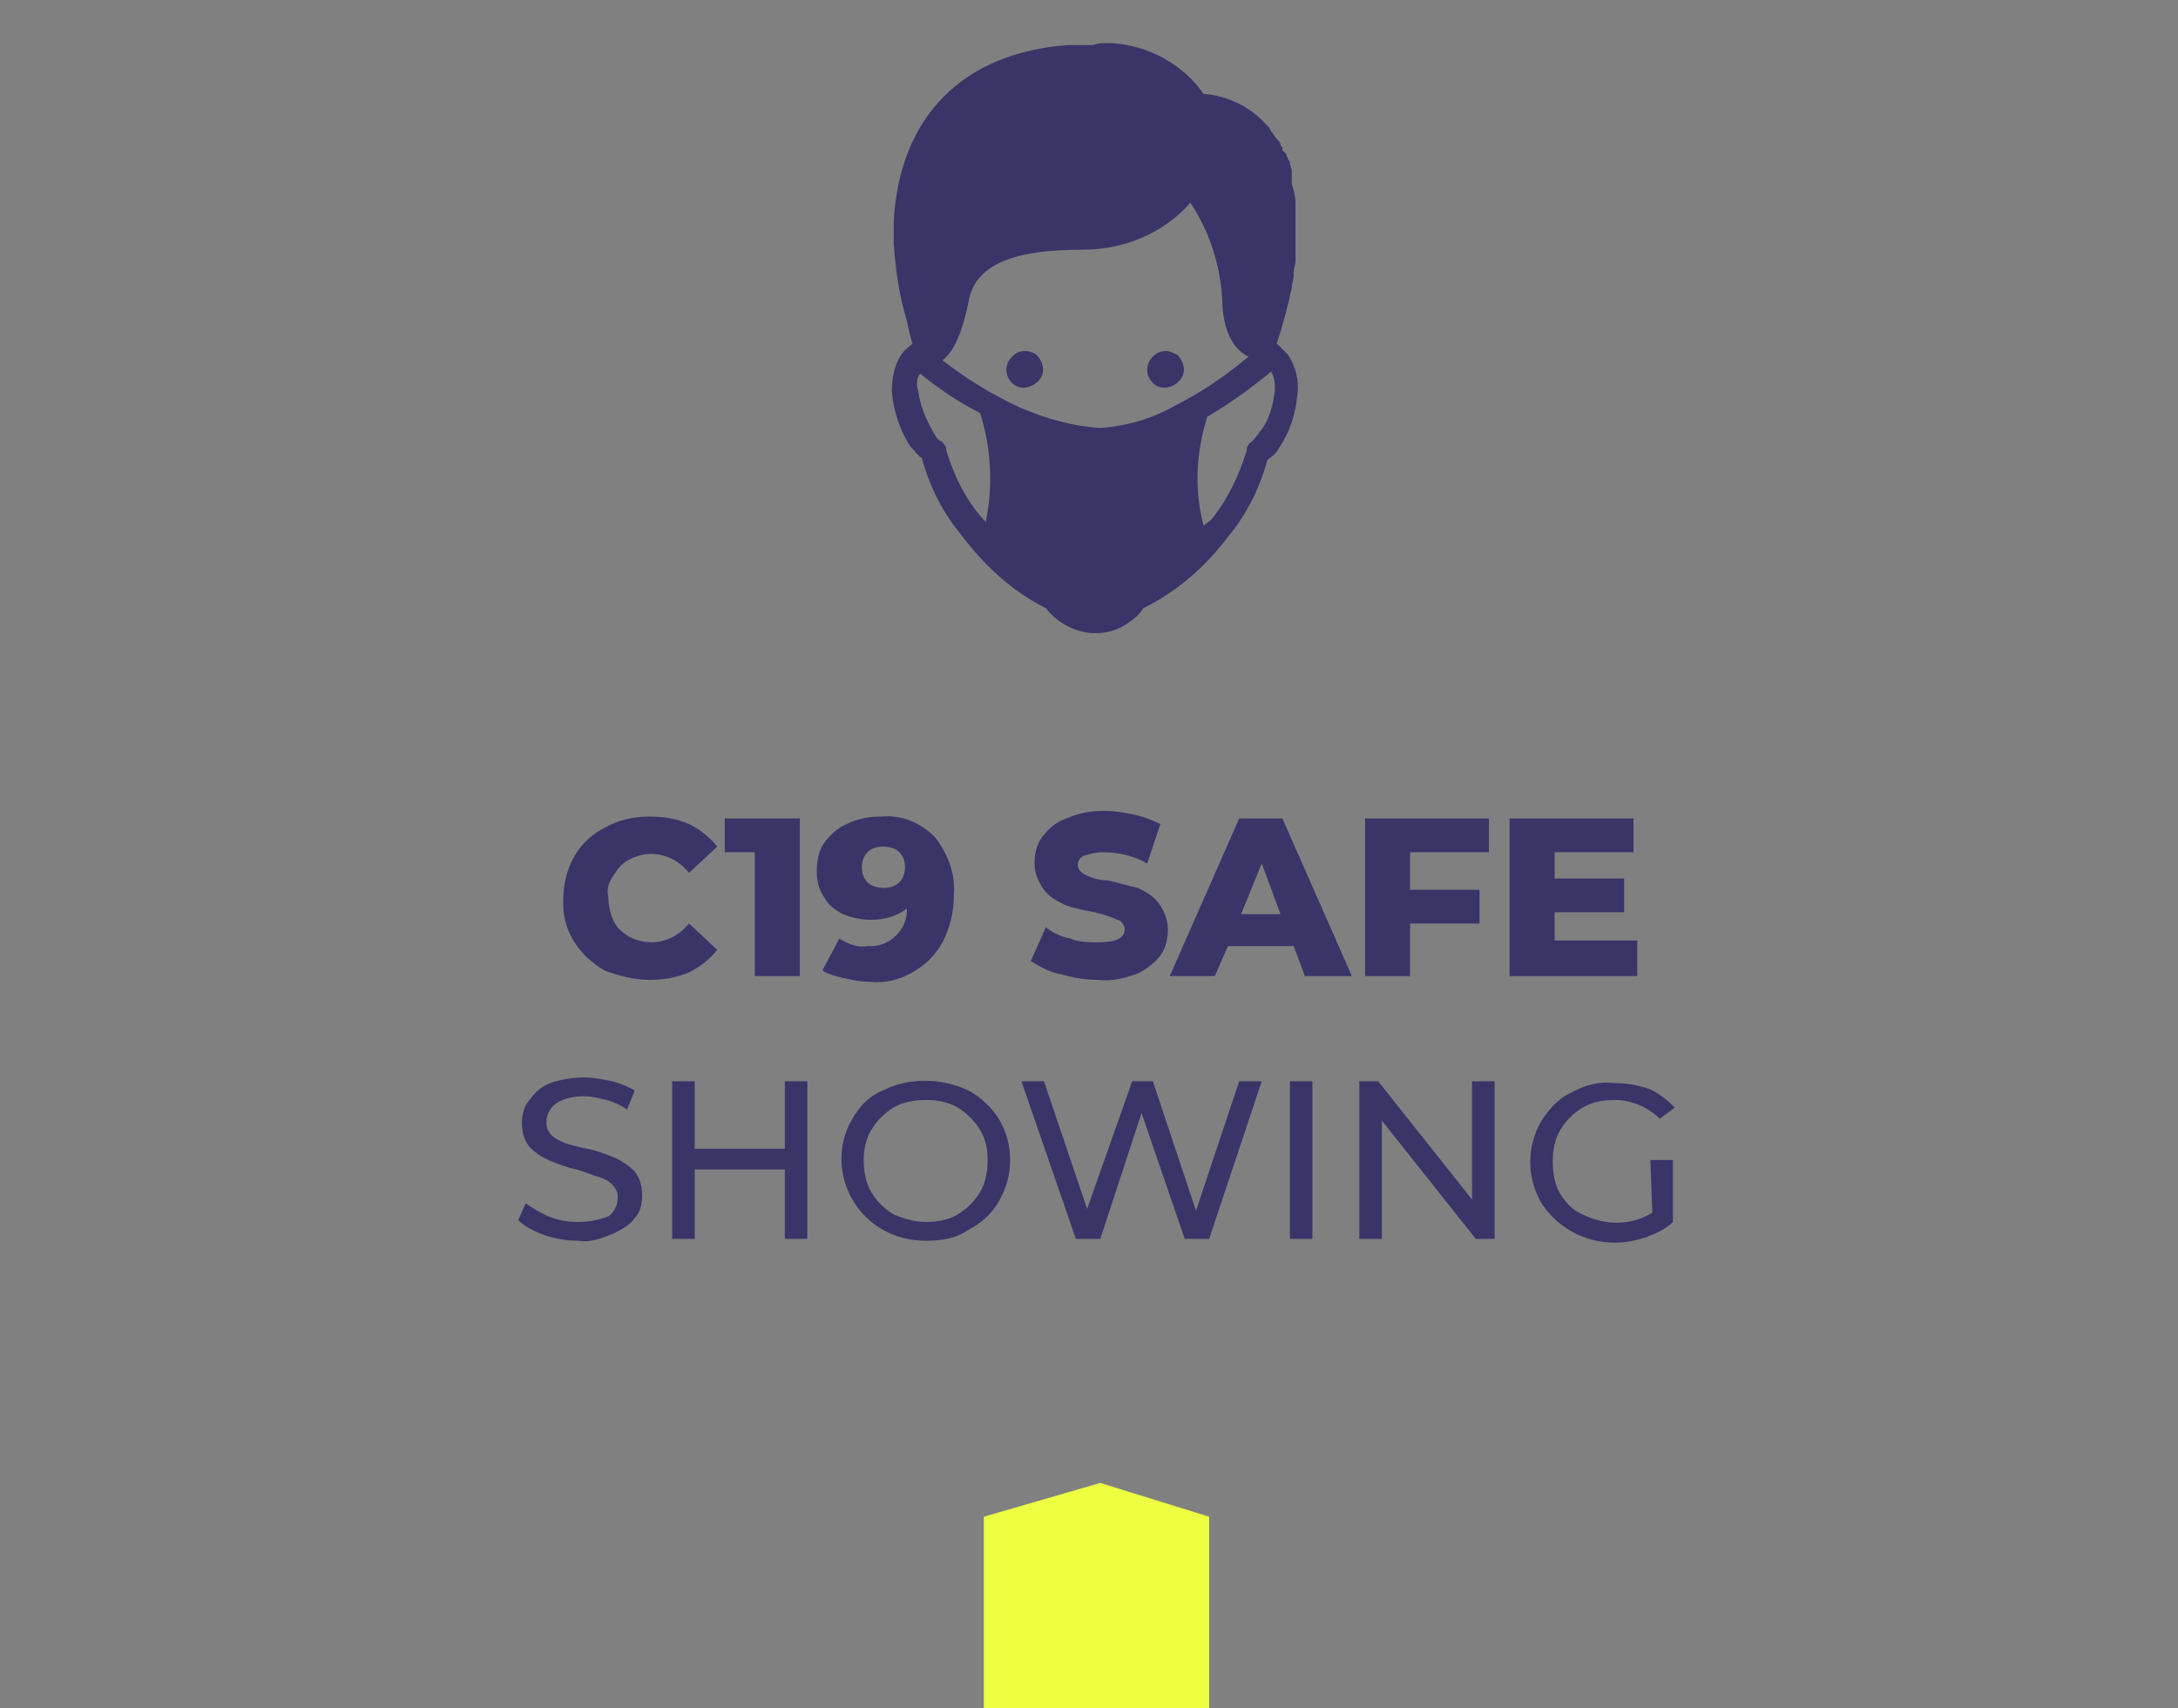 <?xml version="1.0" encoding="utf-8"?>
<!-- Generator: Adobe Illustrator 24.2.0, SVG Export Plug-In . SVG Version: 6.00 Build 0)  -->
<svg version="1.1" id="Layer_1" xmlns="http://www.w3.org/2000/svg" xmlns:xlink="http://www.w3.org/1999/xlink" x="0px" y="0px"
	 viewBox="0 0 116 91" style="enable-background:new 0 0 116 91;" xml:space="preserve">
<rect x="0" y="0" width="116" height="91" fill="#808080" stroke="none"/>
<style type="text/css">
	.st0{fill:#ECFF41;}
	.st1{fill:#393568;}
</style>
<g id="Layer_2_1_">
	<g id="Layer_1-2">
		<path class="st0" d="M52.4,91h12V80.8L58.6,79l-6.2,1.8V91z"/>
		<path class="st1" d="M34.6,52.2c-0.8,0-1.6-0.2-2.4-0.5c-1.4-0.8-2.3-2.2-2.2-3.8c0-0.8,0.2-1.6,0.6-2.3s1-1.2,1.6-1.5
			c0.7-0.4,1.5-0.6,2.4-0.6c0.7,0,1.4,0.1,2.1,0.4c0.6,0.3,1.1,0.7,1.5,1.2l-1.5,1.4c-0.8-1-2.1-1.3-3.2-0.7
			c-0.4,0.2-0.6,0.5-0.8,0.8c-0.3,0.4-0.4,0.8-0.3,1.2c0,0.4,0.1,0.9,0.3,1.3c0.2,0.4,0.5,0.6,0.8,0.8c0.4,0.2,0.8,0.3,1.2,0.3
			c0.8,0,1.5-0.4,2-1l1.5,1.4c-0.4,0.5-0.9,0.9-1.5,1.2C36,52.1,35.3,52.2,34.6,52.2z M42.6,43.6V52h-2.4v-6.6h-1.6v-1.8
			C38.6,43.6,42.6,43.6,42.6,43.6z M46.9,43.5c1.1-0.1,2.1,0.3,2.9,1.1c0.7,0.9,1.1,2,1,3.1c0,0.9-0.2,1.7-0.6,2.5
			c-0.4,0.7-0.9,1.2-1.6,1.6c-0.7,0.4-1.5,0.6-2.3,0.5c-0.5,0-0.9-0.1-1.4-0.2c-0.4-0.1-0.8-0.2-1.1-0.4l0.9-1.7
			c0.5,0.3,1,0.5,1.5,0.4c1.1,0.1,2.1-0.8,2.1-1.9v-0.1c-0.5,0.4-1.2,0.6-1.9,0.6c-0.5,0-1-0.1-1.5-0.3c-0.4-0.2-0.8-0.5-1-0.9
			c-0.3-0.4-0.4-0.9-0.4-1.4s0.1-1.1,0.4-1.5s0.7-0.8,1.2-1C45.7,43.6,46.3,43.5,46.9,43.5L46.9,43.5z M47.1,47.3
			c0.3,0,0.6-0.1,0.8-0.3c0.2-0.2,0.3-0.5,0.3-0.8s-0.1-0.6-0.3-0.8c-0.2-0.2-0.5-0.3-0.9-0.3c-0.3,0-0.6,0.1-0.8,0.3
			c-0.2,0.2-0.3,0.5-0.3,0.8s0.1,0.6,0.3,0.8C46.4,47.2,46.7,47.3,47.1,47.3L47.1,47.3z M58.5,52.2c-0.7,0-1.3-0.1-2-0.3
			c-0.6-0.1-1.1-0.4-1.6-0.7l0.8-1.8c0.4,0.3,0.8,0.5,1.3,0.6c0.5,0.2,1,0.2,1.5,0.2c0.9,0,1.4-0.2,1.4-0.7c0-0.2-0.2-0.5-0.4-0.5
			c-0.4-0.2-0.8-0.3-1.2-0.4c-0.5-0.1-1.1-0.2-1.6-0.4c-0.4-0.2-0.8-0.4-1.1-0.8c-0.3-0.4-0.5-0.9-0.5-1.4s0.1-1,0.4-1.4
			s0.7-0.8,1.3-1c0.7-0.3,1.3-0.4,2-0.4c0.6,0,1.1,0.1,1.6,0.2c0.5,0.1,1,0.3,1.4,0.5L61.1,46c-0.7-0.4-1.5-0.6-2.4-0.6
			c-0.3,0-0.7,0.1-1,0.2c-0.2,0.1-0.3,0.3-0.3,0.5s0.2,0.4,0.4,0.5c0.4,0.2,0.8,0.3,1.2,0.3c0.5,0.1,1.1,0.3,1.6,0.4
			c0.4,0.2,0.8,0.4,1.1,0.8c0.3,0.4,0.5,0.9,0.5,1.4s-0.1,1-0.4,1.4c-0.3,0.4-0.8,0.8-1.3,1C59.9,52.1,59.2,52.3,58.5,52.2
			L58.5,52.2z M68.9,50.4h-3.5L64.7,52h-2.4l3.7-8.4h2.3L72,52h-2.5L68.9,50.4z M68.2,48.7l-1-2.7l-1.1,2.7H68.2z M75.1,45.5v1.9
			h3.7v1.8h-3.7V52h-2.4v-8.4h6.6v1.8h-4.2V45.5z M87.2,50.2V52h-6.8v-8.4H87v1.8h-4.2v1.4h3.7v1.8h-3.7v1.5h4.4V50.2z M30.8,66.1
			c-0.6,0-1.2-0.1-1.8-0.3c-0.5-0.2-1-0.4-1.4-0.8l0.4-0.9c0.4,0.3,0.8,0.5,1.2,0.7c0.5,0.2,1,0.3,1.6,0.3c0.5,0,1.1-0.1,1.6-0.3
			c0.3-0.2,0.5-0.6,0.5-1c0-0.3-0.1-0.5-0.3-0.7s-0.4-0.3-0.7-0.4c-0.4-0.1-0.8-0.3-1.2-0.4c-0.5-0.1-1-0.3-1.5-0.5
			c-0.4-0.2-0.7-0.4-1-0.7c-0.3-0.4-0.4-0.8-0.4-1.3c0-0.4,0.1-0.9,0.4-1.2c0.3-0.4,0.6-0.7,1.1-0.9c0.6-0.2,1.2-0.3,1.8-0.3
			c0.5,0,1,0.1,1.5,0.2c0.4,0.1,0.9,0.3,1.2,0.5l-0.4,1c-0.3-0.2-0.7-0.4-1.1-0.5c-0.4-0.1-0.8-0.2-1.2-0.2c-0.5,0-1.1,0.1-1.5,0.4
			c-0.3,0.2-0.5,0.6-0.5,1c0,0.3,0.1,0.5,0.3,0.7c0.2,0.2,0.5,0.3,0.7,0.4c0.3,0.1,0.7,0.2,1.2,0.3s1,0.3,1.5,0.5
			c0.4,0.2,0.7,0.4,1,0.7c0.3,0.4,0.4,0.8,0.4,1.3c0,0.4-0.1,0.9-0.4,1.2c-0.3,0.4-0.7,0.6-1.1,0.8C32,66,31.4,66.2,30.8,66.1z
			 M43,57.6V66h-1.2v-3.7H37V66h-1.2v-8.4H37v3.6h4.8v-3.6H43z M49.3,66.1c-0.8,0-1.6-0.2-2.3-0.6c-2.1-1.2-2.8-3.9-1.6-5.9
			c0.4-0.7,0.9-1.2,1.6-1.5c1.4-0.7,3.1-0.7,4.6,0c0.7,0.4,1.2,0.9,1.6,1.5c0.4,0.7,0.6,1.4,0.6,2.2s-0.2,1.5-0.6,2.2
			c-0.4,0.7-1,1.2-1.6,1.5C50.9,66,50.1,66.1,49.3,66.1z M49.3,65.1c0.6,0,1.2-0.1,1.7-0.4s0.9-0.7,1.2-1.2c0.3-0.5,0.4-1.1,0.4-1.7
			c0-0.6-0.1-1.1-0.4-1.6S51.5,59.3,51,59s-1.1-0.4-1.7-0.4s-1.2,0.1-1.7,0.4c-0.5,0.3-0.9,0.7-1.2,1.2c-0.3,0.5-0.4,1.1-0.4,1.6
			c0,0.6,0.1,1.2,0.4,1.7c0.3,0.5,0.7,0.9,1.2,1.2C48.1,64.9,48.7,65.1,49.3,65.1z M67.2,57.6L64.4,66h-1.3l-2.3-6.7L58.6,66h-1.3
			l-2.9-8.4h1.2l2.3,6.8l2.4-6.8h1.1l2.3,6.9l2.3-6.9H67.2z M68.7,57.6h1.2V66h-1.2V57.6z M79.6,57.6V66h-1l-5-6.3V66h-1.2v-8.4h1
			l5,6.3v-6.3H79.6z M87.9,61.8h1.2v3.3c-0.4,0.4-0.9,0.6-1.4,0.8c-0.6,0.2-1.1,0.3-1.7,0.3c-0.8,0-1.6-0.2-2.3-0.6
			c-0.7-0.4-1.2-0.9-1.6-1.5c-0.8-1.4-0.8-3,0-4.4c0.4-0.6,0.9-1.2,1.6-1.5c0.7-0.4,1.5-0.6,2.3-0.5c0.6,0,1.2,0.1,1.8,0.3
			c0.5,0.2,1,0.6,1.4,1l-0.8,0.6c-0.6-0.6-1.5-1-2.4-1c-0.6,0-1.2,0.1-1.7,0.4c-0.5,0.3-0.9,0.7-1.2,1.2c-0.3,0.5-0.4,1.1-0.4,1.7
			c0,0.6,0.1,1.2,0.4,1.7c0.3,0.5,0.7,0.9,1.2,1.1c1.2,0.6,2.6,0.6,3.7-0.1L87.9,61.8z"/>
		<path class="st1" d="M58.2,2.4c-0.4,0-0.8,0-1.3,0l0,0c-5.6,0.4-9,3.8-9.3,9.4c0,0.4,0,0.8,0,1.2c0.1,1.4,0.3,2.8,0.7,4.1
			c0.1,0.5,0.2,0.9,0.3,1.2c-0.2,0.2-0.4,0.3-0.6,0.6c-0.4,0.6-0.5,1.3-0.5,2l0,0c0.1,1,0.4,2,1,2.9c0.2,0.2,0.4,0.5,0.6,0.6
			c0.4,1.5,1.1,2.9,2.1,4.1c1.2,1.6,2.7,3,4.5,3.9c1.1,1.4,3.1,1.8,4.5,0.7c0.3-0.2,0.5-0.4,0.7-0.7c1.8-0.9,3.3-2.2,4.5-3.8
			c1-1.2,1.7-2.6,2.1-4.1c0.3-0.2,0.5-0.4,0.6-0.6c0.6-0.9,0.9-1.8,1-2.9c0.1-0.7-0.1-1.5-0.5-2.1c-0.2-0.2-0.4-0.4-0.6-0.6
			c0.3-0.9,0.5-1.7,0.7-2.5c0-0.2,0.1-0.3,0.1-0.5s0.1-0.4,0.1-0.6c0-0.1,0-0.1,0-0.2c0-0.2,0.1-0.4,0.1-0.6v-0.3c0-0.2,0-0.4,0-0.6
			c0-0.1,0-0.2,0-0.3c0-0.3,0-0.6,0-0.9s0-0.6,0-0.9v-0.1c0-0.3-0.1-0.7-0.2-1l0,0V9.2V9.1c0-0.1-0.1-0.3-0.1-0.4
			c0-0.1,0-0.1-0.1-0.2c0-0.1-0.1-0.2-0.1-0.3c0,0-0.1-0.1-0.2-0.2V7.9c0-0.1-0.1-0.1-0.1-0.2S68.1,7.5,68,7.4l0,0
			c-0.1-0.1-0.2-0.3-0.3-0.4l-0.1-0.2l-0.2-0.2c-0.8-0.9-2-1.5-3.3-1.6c-1.1-1.6-3-2.6-4.9-2.7H59h-0.4L58.2,2.4z M63.4,10.8
			c1,1.5,1.6,3.3,1.7,5.2c0,1,0.3,2.5,1.4,3c-1.2,1-2.5,1.9-3.9,2.6c-1.2,0.7-2.6,1.1-4,1.2c-1.5-0.1-2.9-0.5-4.3-1.1
			c-1.5-0.7-2.8-1.5-4.1-2.5c0.8-0.6,1.2-2.2,1.4-3.2c0.4-2.1,2.8-2.7,6.1-2.7C59.9,13.3,62,12.4,63.4,10.8z M54.6,18.7
			c-0.3,0-0.5,0.1-0.7,0.3c-0.4,0.4-0.4,1,0,1.4l0,0c0.4,0.4,1,0.3,1.4-0.1s0.3-1-0.1-1.4C55.1,18.8,54.8,18.7,54.6,18.7z
			 M62.1,18.7c-0.3,0-0.5,0.1-0.7,0.3c-0.4,0.4-0.4,1,0,1.4l0,0c0.4,0.4,1,0.3,1.4-0.1s0.3-1-0.1-1.4C62.5,18.8,62.3,18.7,62.1,18.7
			z M67.7,19.8c0.2,0.3,0.2,0.7,0.2,1c-0.1,0.8-0.3,1.6-0.8,2.2c-0.3,0.4-0.4,0.5-0.4,0.5c-0.1,0.1-0.2,0.1-0.2,0.2
			c-0.1,0.1-0.1,0.2-0.1,0.3c-0.4,1.3-1,2.6-1.9,3.7L64.1,28c-0.5-1.9-0.4-3.9,0.2-5.8C65.5,21.5,66.6,20.7,67.7,19.8z M49,19.9
			c1,0.8,2,1.5,3.2,2.1c0.6,1.9,0.7,3.9,0.3,5.8l-0.1-0.1c-1-1.1-1.6-2.4-2-3.7c0-0.1,0-0.2-0.1-0.3c-0.1-0.1-0.1-0.2-0.2-0.2
			c-0.2-0.1-0.3-0.3-0.4-0.5c-0.4-0.7-0.7-1.4-0.8-2.2l0,0C48.8,20.5,48.8,20.2,49,19.9z"/>
	</g>
</g>
</svg>
